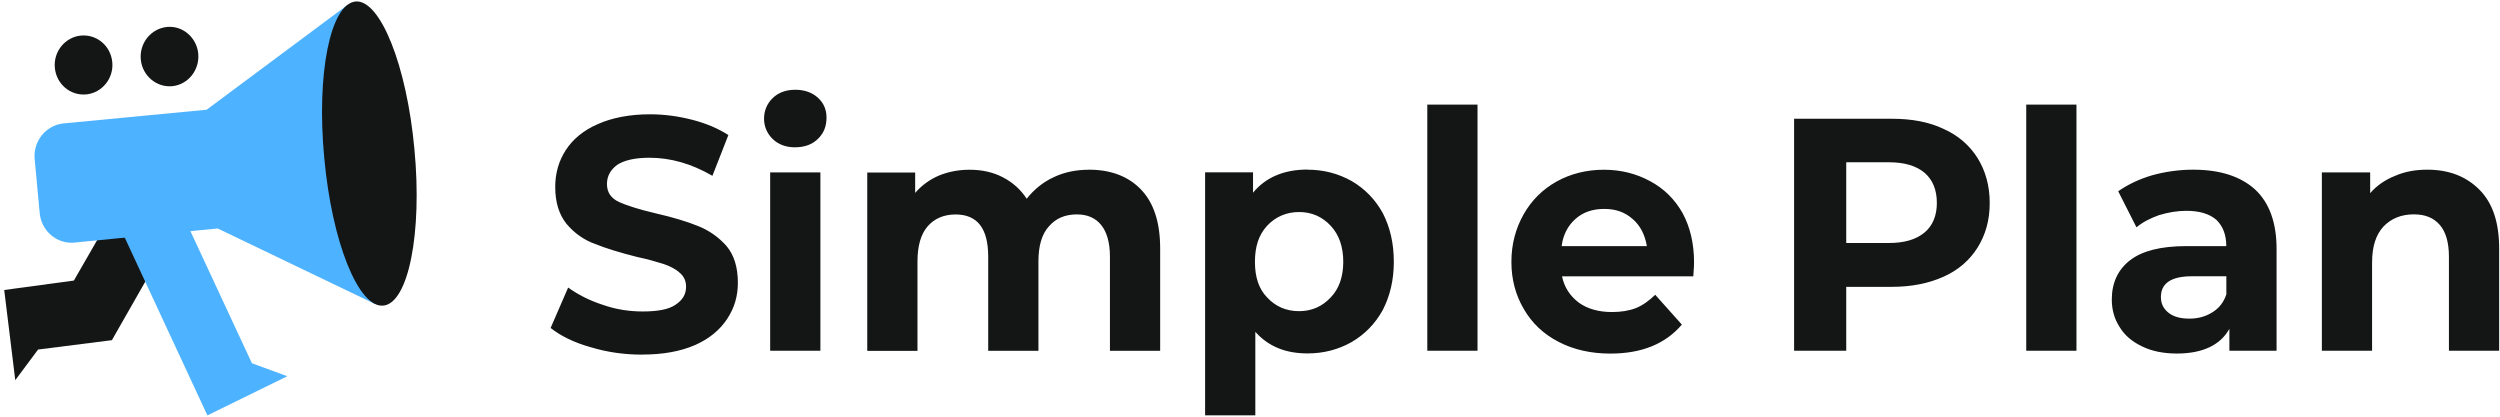 <?xml version="1.0" encoding="UTF-8"?> <svg xmlns="http://www.w3.org/2000/svg" width="210" height="35" viewBox="0 0 210 35" fill="none"><g clip-path="url(#clip0_1_1130)"><path fill-rule="evenodd" clip-rule="evenodd" d="M9.4 28.574L3.199 29.361L1.283 31.933L0.354 24.359L6.205 23.567L10.07 16.854L14.544 19.551L9.4 28.574Z" fill="#141515"></path><path fill-rule="evenodd" clip-rule="evenodd" d="M5.309 10.369L17.357 9.217L29.216 0.394L31.519 25.545L18.286 19.192L6.239 20.378C4.766 20.509 3.459 19.391 3.332 17.874L2.916 13.397C2.756 11.881 3.841 10.534 5.314 10.369H5.309Z" fill="#4DB2FF"></path><path fill-rule="evenodd" clip-rule="evenodd" d="M29.857 0.126C31.933 -0.073 34.17 5.493 34.812 12.537C35.482 19.581 34.302 25.477 32.193 25.672C30.116 25.871 27.88 20.339 27.238 13.261C26.568 6.217 27.747 0.355 29.857 0.126Z" fill="#141515"></path><path fill-rule="evenodd" clip-rule="evenodd" d="M9.018 16.82L13.713 14.515L21.16 30.513L24.133 31.602L17.422 34.893L9.018 16.82Z" fill="#4DB2FF"></path><path fill-rule="evenodd" clip-rule="evenodd" d="M6.781 2.99C8.121 2.858 9.306 3.845 9.433 5.231C9.561 6.582 8.57 7.797 7.258 7.928C5.918 8.06 4.733 7.073 4.606 5.688C4.478 4.336 5.469 3.121 6.781 2.99Z" fill="#141515"></path><path fill-rule="evenodd" clip-rule="evenodd" d="M14.034 2.265C15.346 2.134 16.526 3.155 16.653 4.506C16.781 5.887 15.79 7.107 14.478 7.238C13.138 7.369 11.953 6.349 11.826 4.997C11.698 3.617 12.689 2.397 14.03 2.265H14.034Z" fill="#141515"></path><path d="M203.889 14.253C205.71 14.253 207.15 14.812 208.268 15.93C209.386 17.048 209.929 18.696 209.929 20.869V29.463H205.71V21.564C205.71 20.378 205.455 19.488 204.946 18.895C204.431 18.302 203.728 18.006 202.77 18.006C201.685 18.006 200.854 18.365 200.213 19.026C199.575 19.717 199.255 20.703 199.255 22.055V29.463H195.036V14.481H199.094V16.226C199.637 15.599 200.34 15.108 201.171 14.778C202.001 14.413 202.898 14.253 203.889 14.253ZM183.913 26.765C184.616 26.765 185.253 26.6 185.829 26.24C186.371 25.91 186.787 25.419 187.013 24.724V23.207H184.106C182.379 23.207 181.515 23.8 181.515 24.952C181.515 25.511 181.737 25.939 182.153 26.269C182.568 26.6 183.144 26.765 183.908 26.765H183.913ZM184.234 14.253C186.471 14.253 188.198 14.812 189.411 15.901C190.623 17.019 191.232 18.701 191.232 20.903V29.463H187.268V27.621C186.504 29.001 184.998 29.697 182.856 29.697C181.737 29.697 180.746 29.497 179.949 29.104C179.118 28.71 178.476 28.18 178.061 27.49C177.613 26.799 177.391 26.041 177.391 25.151C177.391 23.771 177.905 22.648 178.925 21.86C179.944 21.073 181.516 20.674 183.653 20.674H187.009C187.009 19.721 186.721 18.997 186.178 18.467C185.602 17.971 184.772 17.709 183.653 17.709C182.884 17.709 182.12 17.84 181.35 18.074C180.614 18.336 179.977 18.667 179.463 19.094L177.929 16.066C178.727 15.507 179.684 15.045 180.808 14.715C181.893 14.418 183.044 14.253 184.229 14.253H184.234ZM170.204 8.789H174.423V29.463H170.204V8.789ZM158.666 20.412C159.978 20.412 160.969 20.115 161.672 19.522C162.342 18.963 162.696 18.108 162.696 17.053C162.696 15.935 162.342 15.108 161.672 14.52C160.969 13.927 159.978 13.631 158.666 13.631H155.084V20.412H158.666ZM158.887 9.975C160.582 9.975 162.021 10.238 163.267 10.831C164.513 11.39 165.438 12.211 166.112 13.266C166.782 14.35 167.136 15.604 167.136 17.053C167.136 18.501 166.787 19.721 166.112 20.806C165.442 21.86 164.513 22.682 163.267 23.241C162.021 23.8 160.582 24.096 158.887 24.096H155.084V29.463H150.704V9.975H158.887ZM134.759 17.549C133.801 17.549 133.003 17.811 132.361 18.37C131.724 18.929 131.304 19.688 131.177 20.674H138.336C138.175 19.721 137.793 18.963 137.151 18.404C136.481 17.811 135.712 17.549 134.754 17.549H134.759ZM142.3 22.026C142.3 22.094 142.3 22.488 142.238 23.212H131.21C131.403 24.135 131.88 24.86 132.616 25.419C133.352 25.944 134.277 26.211 135.396 26.211C136.132 26.211 136.802 26.114 137.411 25.881C137.986 25.652 138.529 25.253 139.039 24.762L141.276 27.266C139.902 28.88 137.92 29.701 135.268 29.701C133.64 29.701 132.168 29.371 130.922 28.715C129.643 28.058 128.685 27.135 128.015 25.983C127.312 24.797 126.958 23.479 126.958 21.997C126.958 20.514 127.312 19.197 127.982 18.01C128.652 16.824 129.577 15.906 130.762 15.244C131.946 14.588 133.286 14.258 134.726 14.258C136.165 14.258 137.444 14.588 138.595 15.21C139.775 15.838 140.672 16.727 141.342 17.908C141.979 19.094 142.3 20.475 142.3 22.026ZM119.893 8.789H124.112V29.463H119.893V8.789ZM109.124 26.138C110.182 26.138 111.073 25.744 111.777 24.986C112.48 24.262 112.834 23.241 112.834 21.992C112.834 20.742 112.484 19.721 111.777 18.963C111.073 18.205 110.182 17.811 109.124 17.811C108.067 17.811 107.142 18.205 106.439 18.963C105.736 19.721 105.415 20.708 105.415 21.992C105.415 23.275 105.736 24.262 106.439 24.986C107.142 25.744 108.039 26.138 109.124 26.138ZM109.828 14.253C111.201 14.253 112.418 14.583 113.537 15.206C114.655 15.862 115.519 16.751 116.156 17.904C116.765 19.09 117.081 20.436 117.081 21.987C117.081 23.538 116.76 24.85 116.156 26.036C115.519 27.188 114.655 28.078 113.537 28.734C112.418 29.361 111.206 29.687 109.828 29.687C107.973 29.687 106.534 29.094 105.448 27.874V34.888H101.229V14.476H105.255V16.188C106.307 14.904 107.846 14.243 109.828 14.243V14.253ZM91.48 14.253C93.301 14.253 94.774 14.812 95.826 15.901C96.911 17.019 97.454 18.667 97.454 20.874V29.468H93.235V21.569C93.235 20.383 92.98 19.493 92.499 18.9C92.018 18.307 91.348 18.01 90.456 18.01C89.465 18.01 88.7 18.341 88.124 18.997C87.516 19.654 87.228 20.645 87.228 21.962V29.468H83.009V21.569C83.009 19.197 82.112 18.015 80.263 18.015C79.305 18.015 78.502 18.346 77.931 19.002C77.356 19.658 77.068 20.65 77.068 21.967V29.473H72.849V14.491H76.874V16.202C77.417 15.575 78.087 15.084 78.856 14.754C79.654 14.423 80.517 14.258 81.447 14.258C82.471 14.258 83.396 14.457 84.227 14.885C85.057 15.312 85.727 15.906 86.242 16.693C86.85 15.935 87.582 15.312 88.511 14.885C89.408 14.457 90.399 14.258 91.484 14.258L91.48 14.253ZM66.804 12.376C66.034 12.376 65.397 12.148 64.916 11.686C64.435 11.224 64.18 10.631 64.18 9.975C64.18 9.285 64.435 8.692 64.916 8.23C65.397 7.768 66.034 7.54 66.804 7.54C67.573 7.54 68.21 7.768 68.691 8.196C69.201 8.658 69.427 9.217 69.427 9.873C69.427 10.597 69.206 11.19 68.691 11.681C68.21 12.143 67.573 12.371 66.804 12.371V12.376ZM64.694 14.481H68.913V29.463H64.694V14.481ZM53.953 29.789C52.453 29.789 51.014 29.59 49.607 29.162C48.201 28.768 47.083 28.209 46.252 27.548L47.724 24.155C48.555 24.748 49.513 25.244 50.631 25.604C51.75 25.997 52.868 26.163 53.986 26.163C55.232 26.163 56.162 25.997 56.733 25.604C57.342 25.21 57.63 24.714 57.63 24.087C57.63 23.625 57.469 23.231 57.12 22.935C56.766 22.604 56.322 22.376 55.747 22.176C55.204 22.011 54.468 21.783 53.51 21.583C52.071 21.219 50.891 20.859 49.994 20.494C49.069 20.164 48.267 19.605 47.597 18.817C46.96 18.025 46.639 17.004 46.639 15.692C46.639 14.574 46.927 13.519 47.535 12.595C48.111 11.706 49.008 10.947 50.221 10.422C51.405 9.897 52.873 9.601 54.6 9.601C55.813 9.601 56.997 9.766 58.149 10.062C59.3 10.359 60.324 10.787 61.183 11.346L59.843 14.768C58.083 13.747 56.327 13.251 54.567 13.251C53.354 13.251 52.458 13.451 51.849 13.844C51.273 14.272 50.985 14.797 50.985 15.458C50.985 16.149 51.306 16.644 52.009 16.975C52.679 17.271 53.703 17.602 55.11 17.928C56.549 18.258 57.729 18.618 58.625 18.983C59.55 19.347 60.353 19.906 61.023 20.66C61.66 21.418 61.981 22.439 61.981 23.756C61.981 24.874 61.693 25.861 61.084 26.785C60.475 27.708 59.583 28.462 58.366 28.992C57.153 29.517 55.681 29.784 53.953 29.784V29.789Z" fill="#141515"></path></g><defs><clipPath id="clip0_1_1130"><rect width="210" height="35" fill="white"></rect></clipPath></defs></svg> 